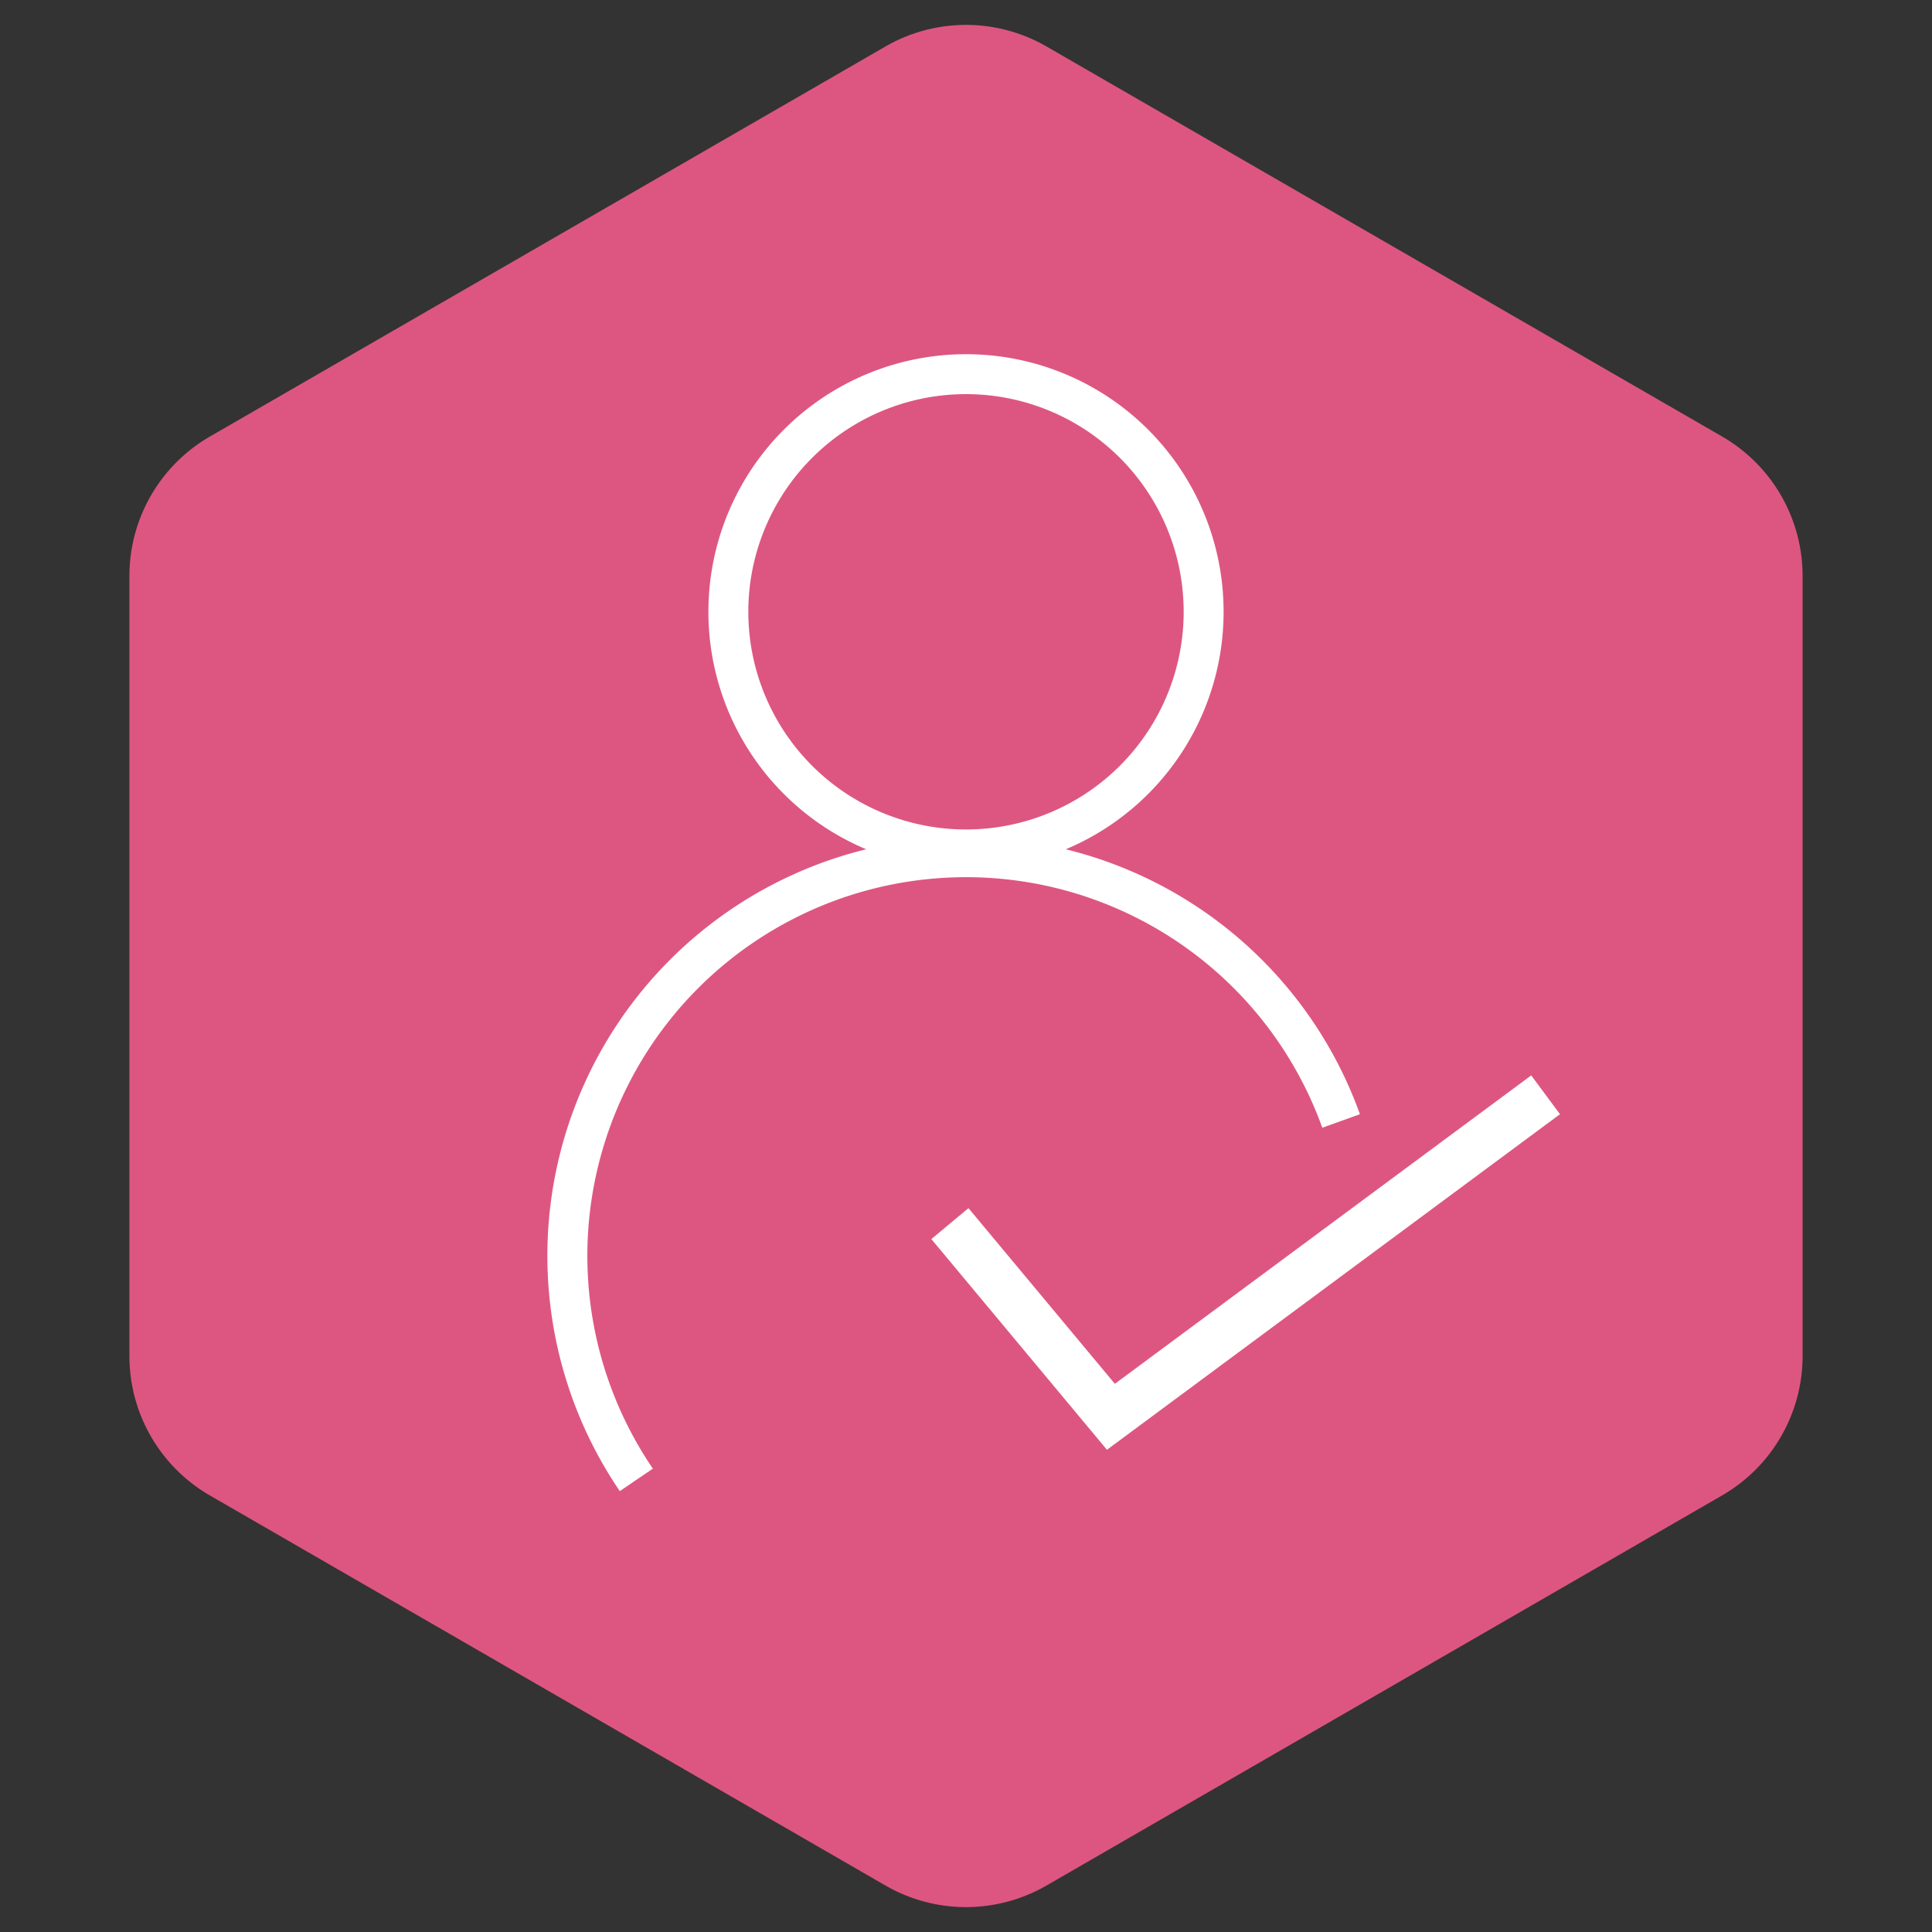 <svg xmlns="http://www.w3.org/2000/svg" width="60" height="60" fill="none" xmlns:v="https://vecta.io/nano"><rect width="100%" height="100%" fill="#333333" stroke="none"/><path d="M27.5 1.443a5 5 0 0 1 5 0l20.981 12.113a5 5 0 0 1 2.5 4.33v24.226a5 5 0 0 1-2.5 4.33L32.5 58.557a5 5 0 0 1-5 0L6.519 46.443a5 5 0 0 1-2.5-4.33V17.887a5 5 0 0 1 2.5-4.33L27.5 1.443z" fill="#dd5681"/><g fill="#fff"><path d="M38 19a8 8 0 1 1-16 0 8 8 0 1 1 16 0zm-14.76 0a6.76 6.76 0 0 0 13.52 0 6.76 6.76 0 1 0-13.52 0z"/><path d="M19.248 46.308a13 13 0 0 1-1.84-10.542 13 13 0 0 1 6.692-8.35 13 13 0 0 1 10.69-.501 13 13 0 0 1 7.444 7.688l-1.169.42a11.76 11.76 0 0 0-2.618-4.202c-1.161-1.199-2.564-2.137-4.115-2.752s-3.216-.893-4.883-.814a11.76 11.76 0 0 0-8.625 4.392 11.76 11.76 0 0 0-2.408 9.375c.287 1.644.921 3.208 1.859 4.588l-1.027.698z"/></g><path d="M29.5 38l5 6L48 34" stroke="#fff" stroke-width="1.5"/></svg>